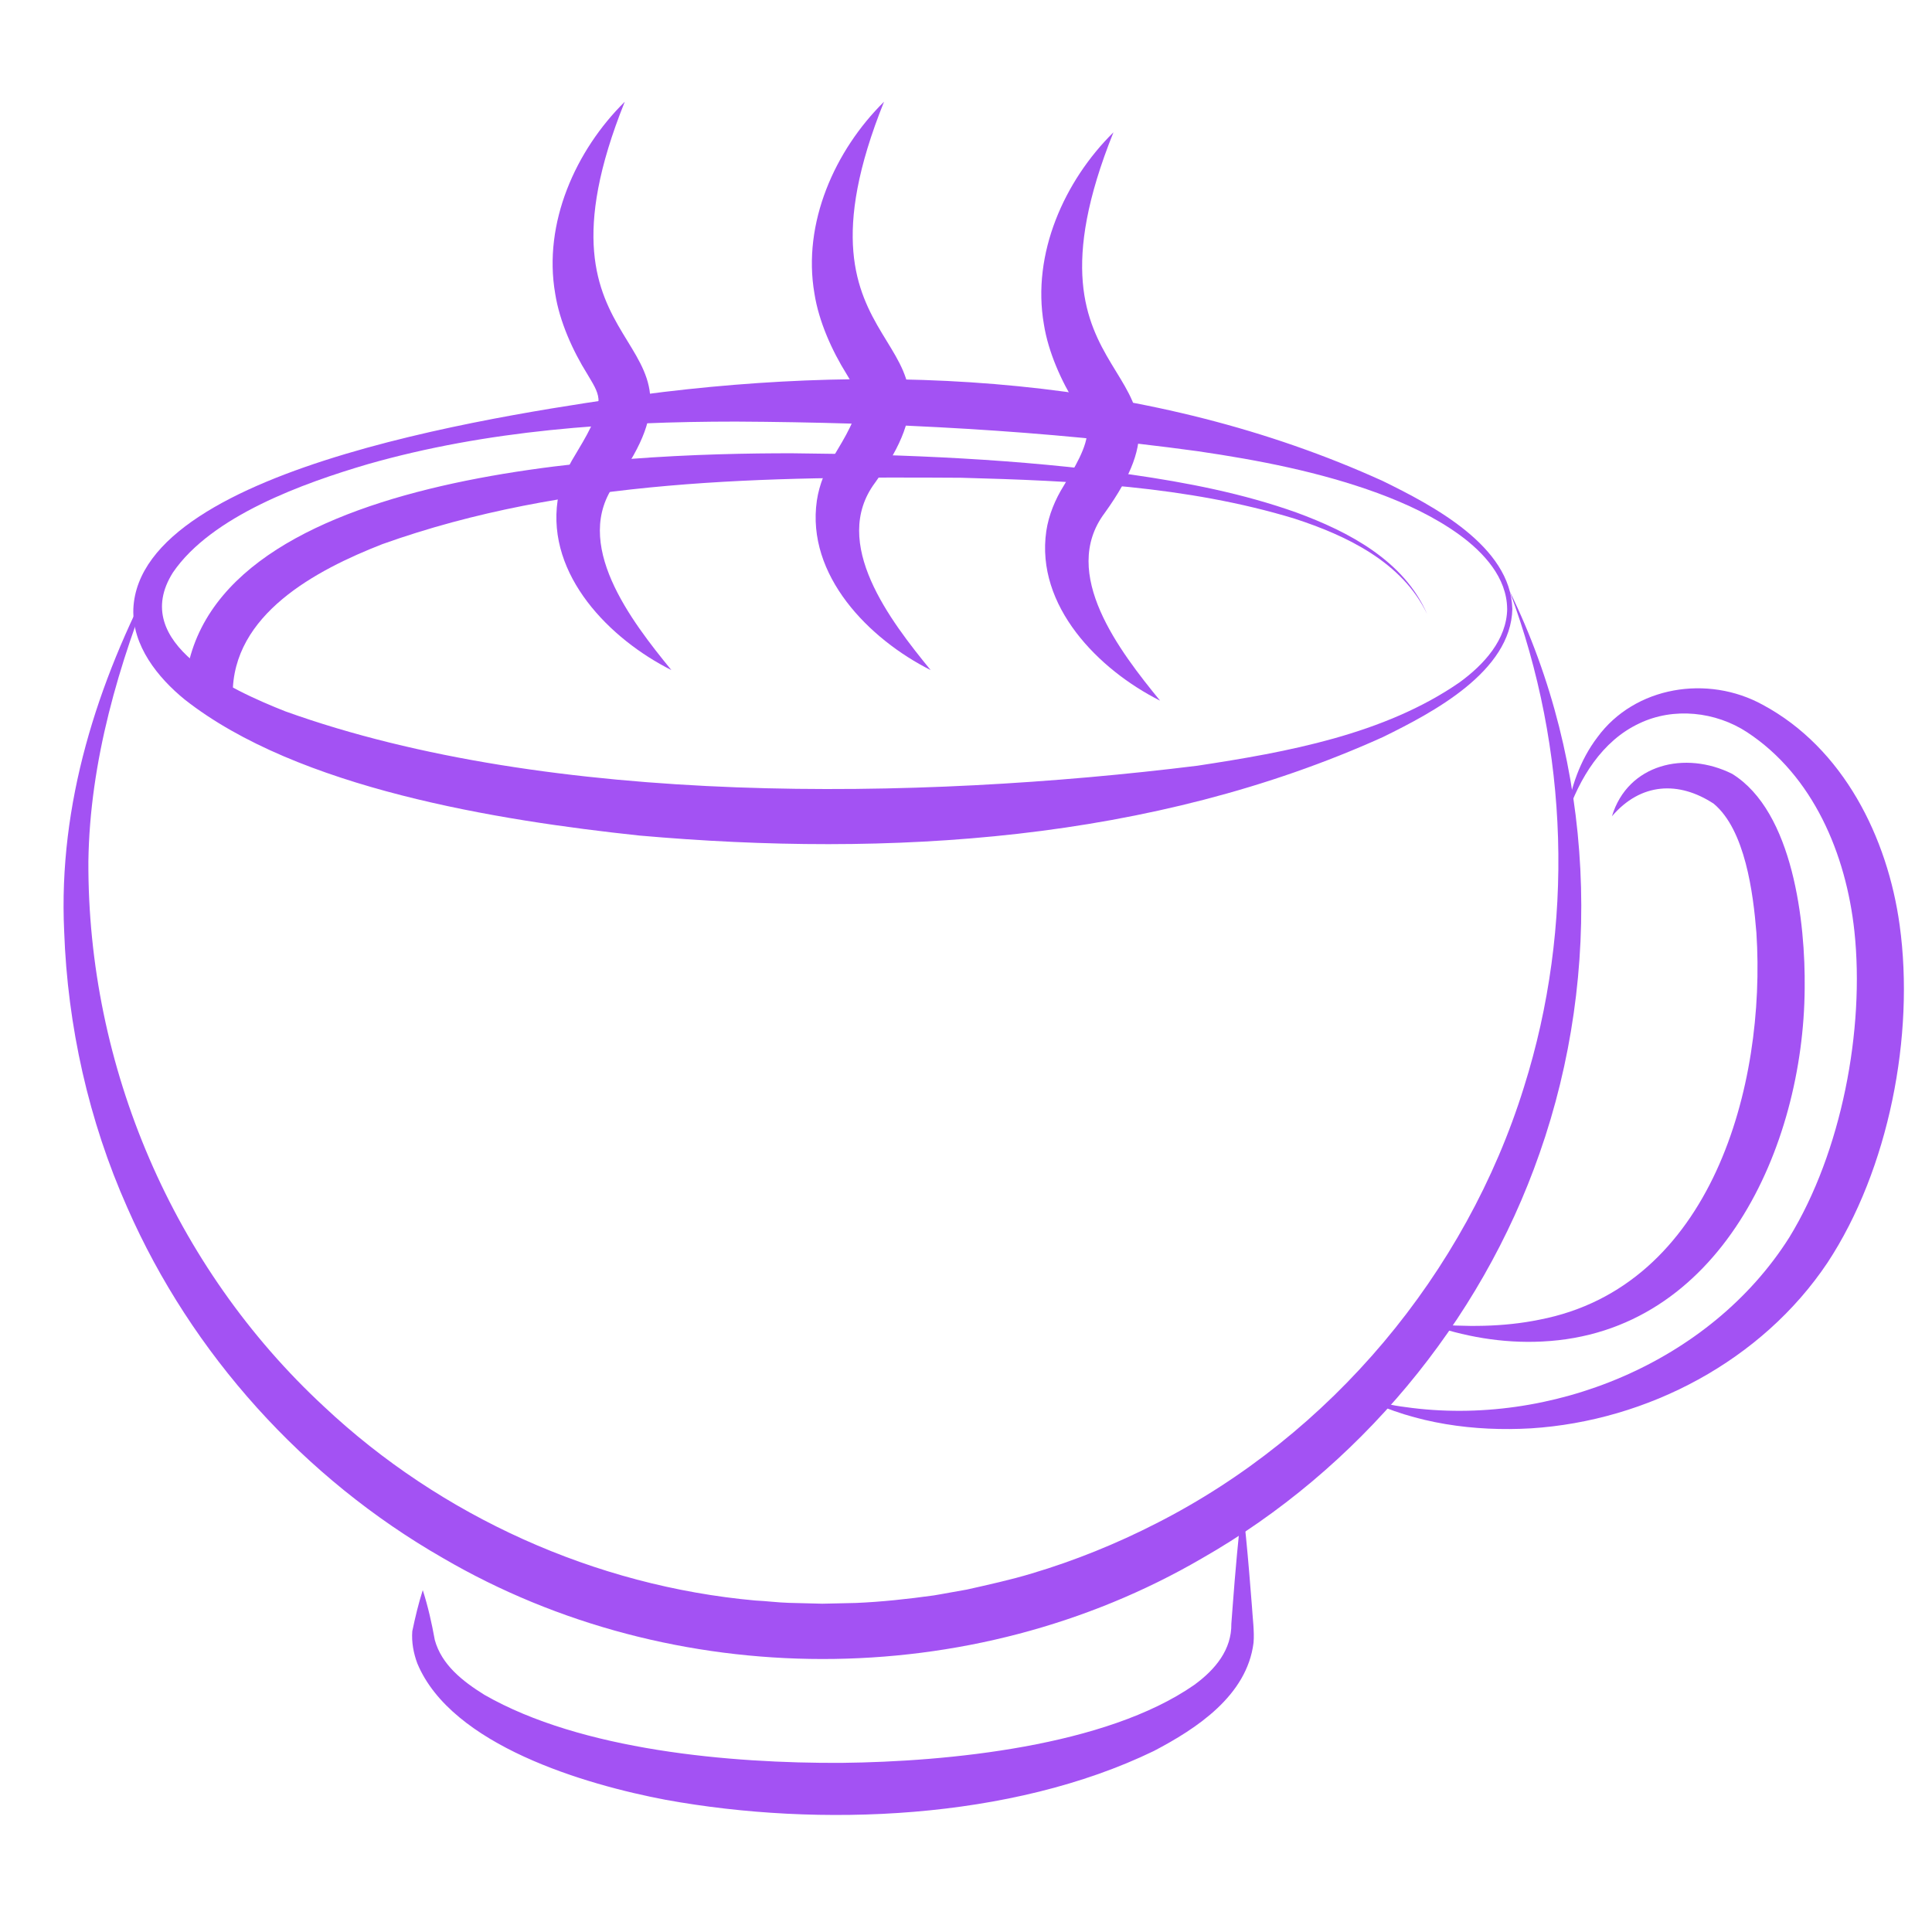 <?xml version="1.0" encoding="UTF-8"?> <svg xmlns="http://www.w3.org/2000/svg" id="_буллет" data-name="буллет" viewBox="0 0 520 520"> <defs> <style> .cls-1 { fill: #a352f3; } </style> </defs> <path class="cls-1" d="m406.35,159.17c22.8,46.64,25.19,102.37,8.03,151.23-15.9,45.66-48.88,85.09-90.89,109.04-62.06,36.16-142.32,36.11-204.33-.12-37.3-21.38-67.62-54.91-84.9-94.3-10.39-23.35-16.09-48.87-16.99-74.39-1.6-34.26,8.87-66.9,24.74-96.87-10.07,24.85-17.83,51.11-18.22,78.04-.26,55.26,22.85,109.21,63.41,146.78,31.49,29.61,73.04,48.32,116.08,52.2,2.92.13,6.1.55,9.01.63,1.99.06,7.1.16,9.03.23,1.93-.01,7.04-.18,9.03-.2,6.85-.28,14.16-1.08,20.97-2.03,1.96-.3,6.89-1.25,8.89-1.57,5.68-1.28,11.98-2.66,17.53-4.35,11.45-3.4,22.85-8.02,33.5-13.48,46.93-23.85,83.33-67.17,98.95-117.46,13.65-43.3,12.06-90.82-3.85-133.37h0Z"></path> <path class="cls-1" d="m407.05,163.86c-.36,16.94-21.48,27.96-34.83,34.52-62.29,28.12-132.8,32.44-200.12,26.51-38.03-4.06-91.91-12.62-122.4-36.62-7.18-5.85-14.15-14.47-13.81-24.4,1.76-39.04,105.15-52.97,136.5-57.59,66.92-8.85,137.59-5.08,199.78,23.18,13.41,6.57,34.44,17.53,34.87,34.41h0Zm-1.4,0c-.07-8.39-6.31-15.14-12.76-19.86-6.71-4.87-14.32-8.41-22.08-11.28-15.62-5.71-32.06-8.88-48.47-11.28-41.17-5.63-82.72-7.74-124.26-7.97-33.29,0-66.97,2.29-99.11,11.47-17.29,5.08-42.04,13.94-52.42,29.14-12.09,19.09,15.93,31.71,30.22,37.37,71.53,25.72,170.29,23.96,245.53,14.64,23.99-3.65,50.28-8.4,70.55-22.44,6.46-4.7,12.7-11.42,12.81-19.8h0Z"></path> <path class="cls-1" d="m49.64,186.99c2.23-60.92,118.61-65.04,163.59-64.99,30.48.28,60.95,1.53,91.17,5.72,15.07,2.17,30.14,5.09,44.55,10.23,14.01,5.14,28.96,12.96,35.16,27.33-6.67-13.99-21.67-21.13-35.72-25.7-28.96-8.8-59.59-10.18-89.69-10.99-52.19-.33-106.19.12-155.8,17.87-17.91,7-40.42,18.94-40.26,40.53,0,0-13,0-13,0h0Z"></path> <path class="cls-1" d="m113.79,427.99c1.43,4.45,2.42,8.9,3.24,13.43,1.83,6.61,7.36,11.02,13.36,14.75,26.08,14.96,66.24,18.46,96.09,18.31,28.67-.31,71.17-4.44,94.93-20.97,5.8-4.22,10.1-9.56,10.01-16.49,0,0,.35-4.65.35-4.65.7-9.32,1.53-18.61,2.6-27.9.71,6.2,1.32,12.4,1.84,18.6.27,3.1.52,6.2.75,9.3.17,2.97.7,6.84.43,9.79-1.78,14.23-15.33,23.11-26.87,29.14-38.34,18.56-89.95,20.66-131.37,13.12-21.64-4.1-57.62-14.62-66.82-36.69-1.03-2.74-1.59-5.76-1.36-8.7.78-3.71,1.64-7.37,2.82-11.05h0Z"></path> <path class="cls-1" d="m421.62,219.72c1.07-7.59,3.6-15.08,8.33-21.3,10.07-13.73,29.7-16.87,44.5-8.72,21.69,11.64,33.62,35.73,36.85,59.35,4.09,29.62-2.92,65.71-19.42,90.79-17.66,26.39-48.41,42.59-79.8,44.6-15.33.89-30.93-1.27-44.79-7.96,3.67.9,7.3,1.8,11.02,2.24,39.07,5.53,82.01-12.02,103.26-45.64,14.06-22.9,20.38-55.95,17.54-82.47-2.23-20.67-11.05-41.82-28.9-53.55-8.44-5.52-19.76-6.78-28.98-2.36-10.01,4.67-16.16,14.77-19.59,25.01h0Z"></path> <path class="cls-1" d="m433.85,219.72c4.28-14.16,19.77-17.71,32.34-11.45,16.49,10.16,19.77,40.25,19.54,57.81-.29,42.48-22.79,92.72-70.69,94.99-10.71.54-21.21-1.36-30.94-4.81,10.28.95,20.53.93,30.21-1.06,46.34-8.9,61.09-62.88,58.43-104.13-.86-10.7-3.02-27.69-11.49-34.75-9.42-6.19-19.65-5.68-27.4,3.39h0Z"></path> <path class="cls-1" d="m180.72,180.36c-16.58-8.33-33.56-25.48-30.64-45.64.65-4.39,2.45-8.62,4.68-12.19,2.6-4.4,6.59-10.65,6.32-15.16-.19-2.28-1.64-4.33-3-6.68-3.91-6.26-7.47-14.12-8.65-21.66-3.29-18.96,5.49-38.58,18.73-51.65-28.87,71.75,28.14,60.17-2.39,102.5-12.17,16.27,4.17,37.28,14.94,50.48h0Z"></path> <path class="cls-1" d="m250.5,180.36c-16.58-8.33-33.56-25.48-30.64-45.64.65-4.39,2.45-8.62,4.68-12.19,2.6-4.4,6.59-10.65,6.32-15.16-.19-2.28-1.64-4.33-3-6.68-3.91-6.26-7.47-14.12-8.65-21.66-3.29-18.96,5.49-38.58,18.73-51.65-28.87,71.75,28.14,60.17-2.39,102.5-12.17,16.27,4.17,37.28,14.94,50.48h0Z"></path> <path class="cls-1" d="m312.25,188.59c-16.58-8.33-33.56-25.48-30.64-45.64.65-4.39,2.45-8.62,4.68-12.19,2.6-4.4,6.59-10.65,6.32-15.16-.19-2.28-1.64-4.33-3-6.68-3.91-6.26-7.47-14.12-8.65-21.66-3.29-18.96,5.49-38.58,18.73-51.65-28.87,71.75,28.14,60.17-2.39,102.5-12.17,16.27,4.17,37.28,14.94,50.48h0Z"></path> </svg> 